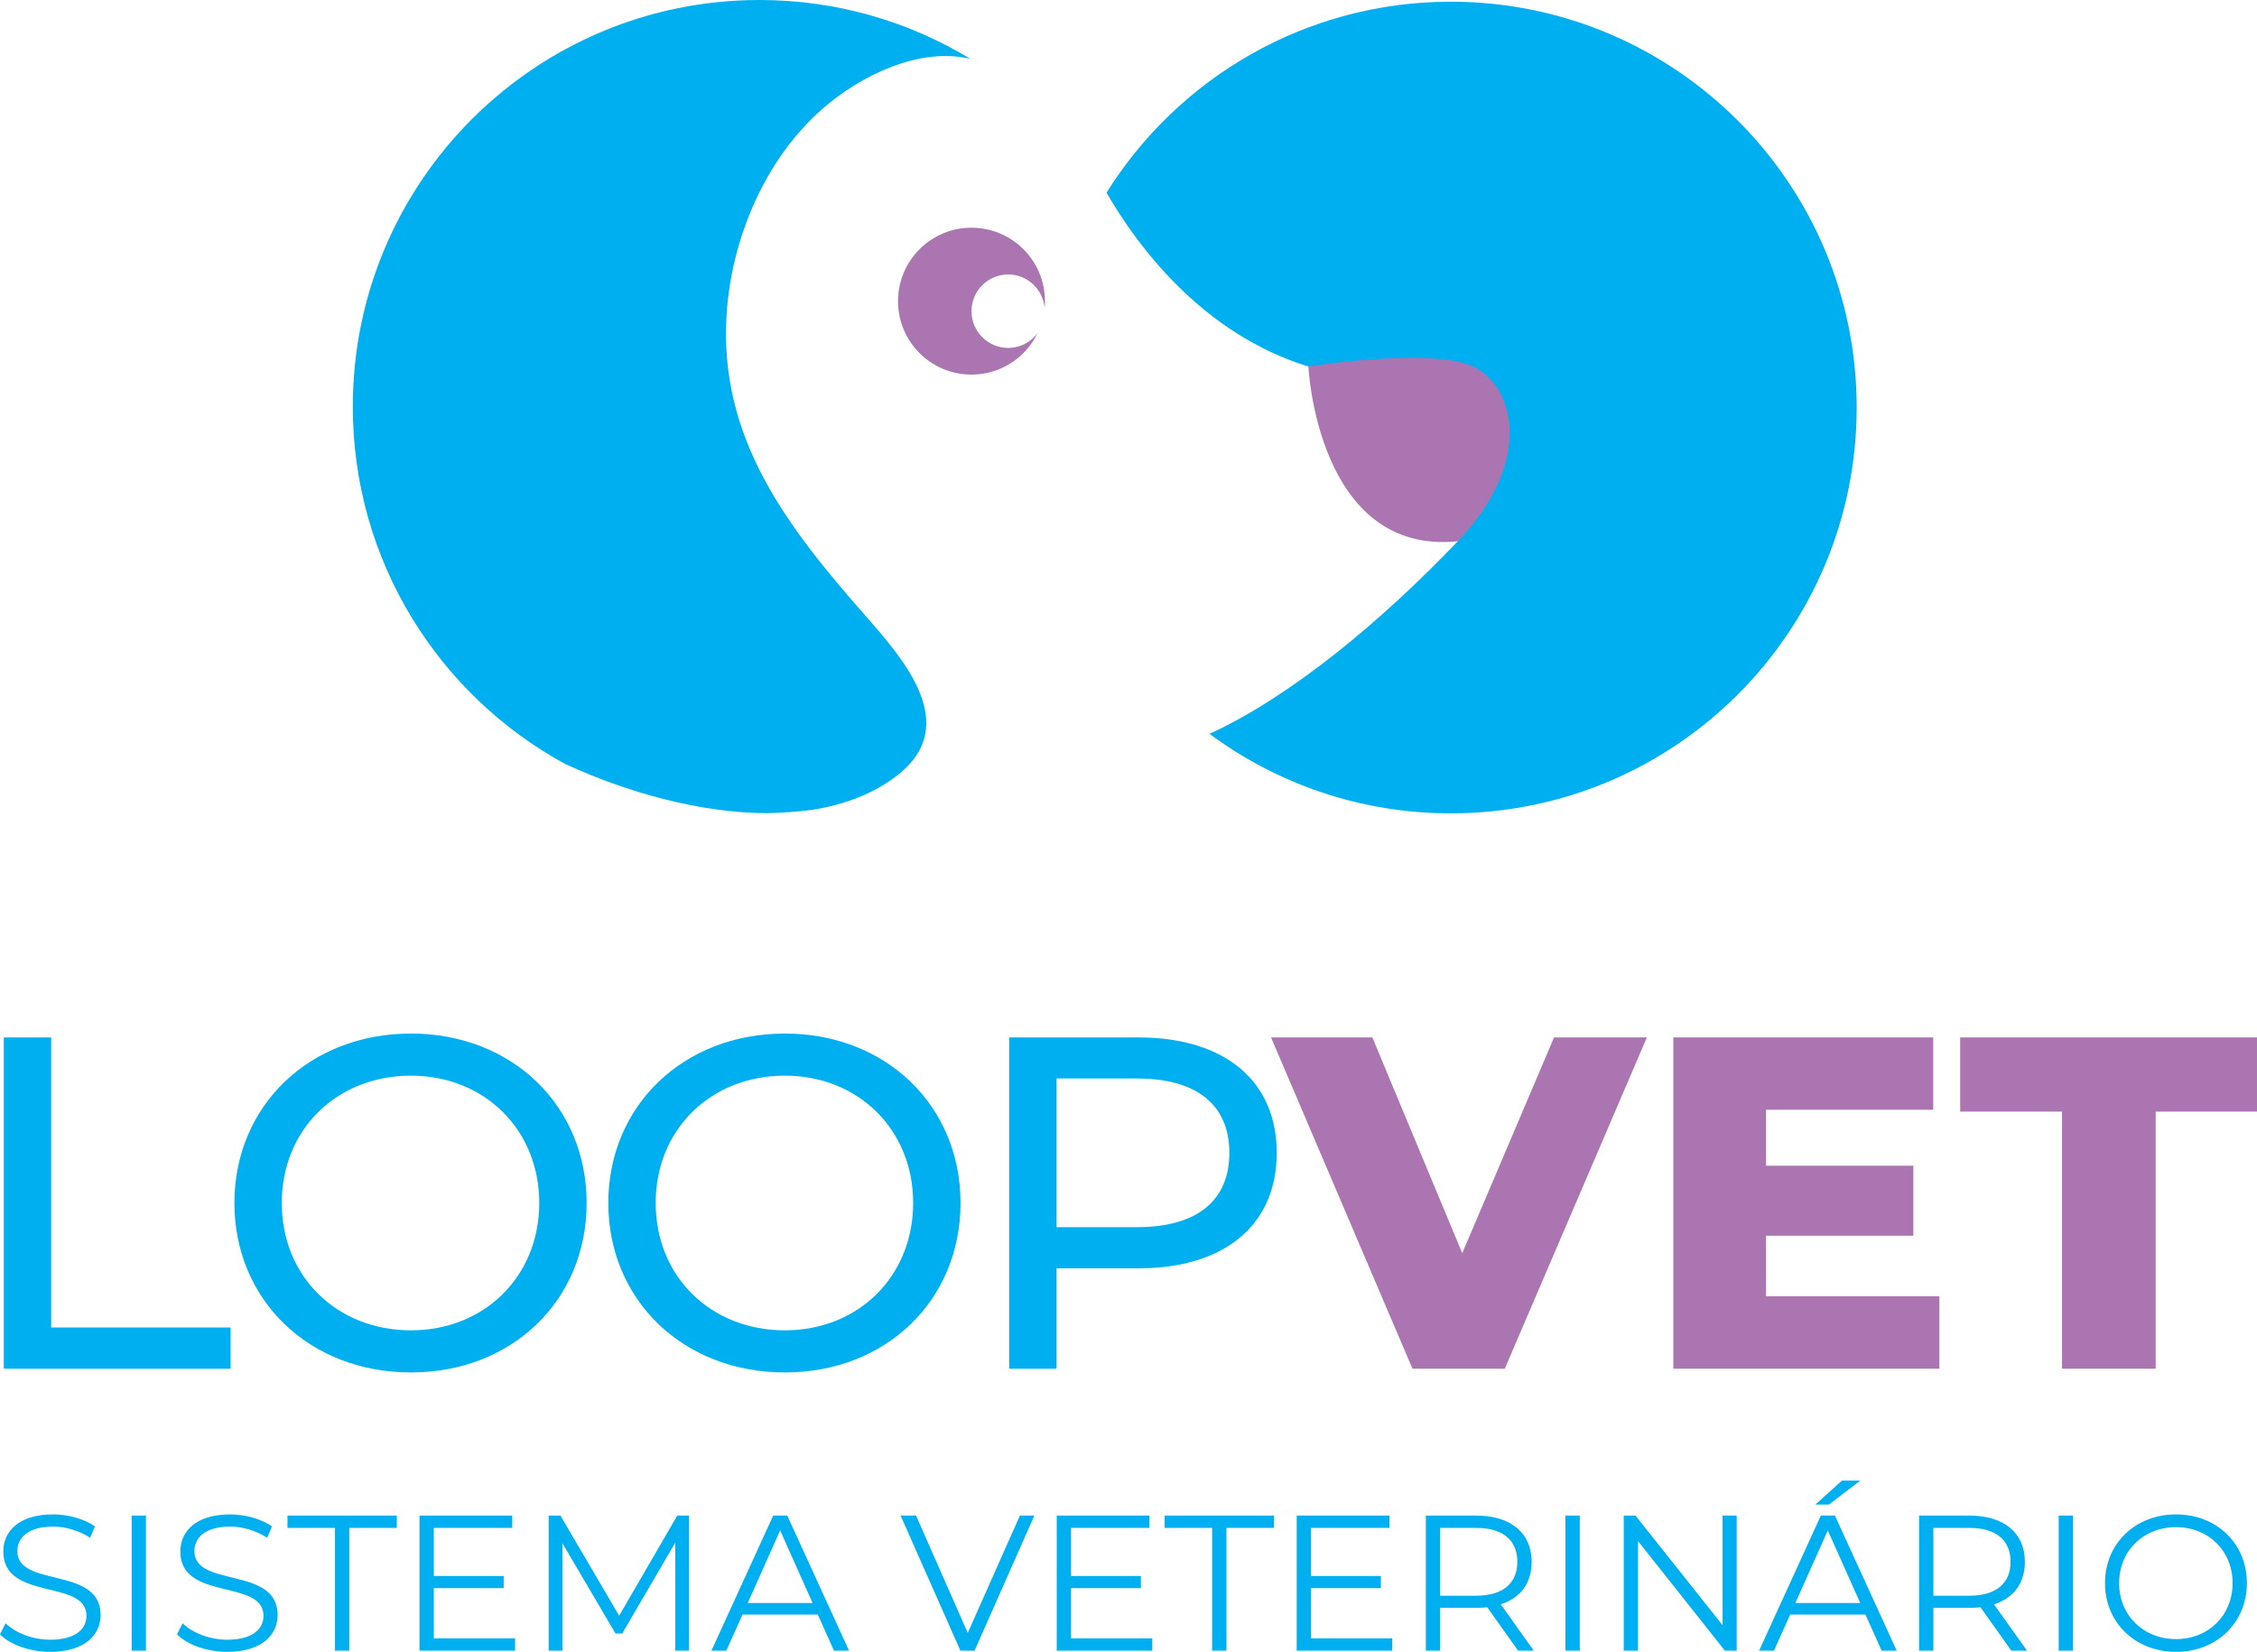 <?xml version="1.0" encoding="UTF-8"?>
<!DOCTYPE svg PUBLIC "-//W3C//DTD SVG 1.1//EN" "http://www.w3.org/Graphics/SVG/1.1/DTD/svg11.dtd">
<!-- Creator: CorelDRAW 2020 (64 Bit) -->
<svg xmlns="http://www.w3.org/2000/svg" xml:space="preserve" width="48.943mm" height="35.823mm" version="1.1" style="shape-rendering:geometricPrecision; text-rendering:geometricPrecision; image-rendering:optimizeQuality; fill-rule:evenodd; clip-rule:evenodd"
viewBox="0 0 29646.01 21699.04"
 xmlns:xlink="http://www.w3.org/1999/xlink"
 xmlns:xodm="http://www.corel.com/coreldraw/odm/2003">
 <defs>
  <style type="text/css">
   <![CDATA[
    .fil1 {fill:#AB75B1;fill-rule:nonzero}
    .fil0 {fill:#00AFEF;fill-rule:nonzero}
   ]]>
  </style>
 </defs>
 <g id="Camada_x0020_1">
  <path class="fil0" d="M659.15 21699.04c454.3,0 662.06,-222.85 662.06,-484.46 0,-646.25 -1093.34,-352.23 -1093.34,-838.87 0,-177.54 144.47,-322.07 469.38,-322.07 157.43,0 334.97,48.22 486.64,146.65l63.24 -149.49c-141.56,-98.49 -349.32,-157.43 -549.88,-157.43 -451.45,0 -654.13,225.69 -654.13,487.37 0,656.31 1092.61,357.26 1092.61,843.9 0,175.36 -144.47,314.86 -476.59,314.86 -233.63,0 -458.6,-91.28 -585.86,-215.64l-73.29 144.47c131.56,137.26 393.18,230.72 659.15,230.72zm1070.38 -15.08l187.59 0 0 -1774.78 -187.59 0 0 1774.78zm1255.01 15.08c454.3,0 662.06,-222.85 662.06,-484.46 0,-646.25 -1093.34,-352.23 -1093.34,-838.87 0,-177.54 144.47,-322.07 469.38,-322.07 157.43,0 334.97,48.22 486.64,146.65l63.24 -149.49c-141.56,-98.49 -349.32,-157.43 -549.88,-157.43 -451.45,0 -654.13,225.69 -654.13,487.37 0,656.31 1092.61,357.26 1092.61,843.9 0,175.36 -144.47,314.86 -476.59,314.86 -233.63,0 -458.6,-91.28 -585.86,-215.64l-73.29 144.47c131.56,137.26 393.18,230.72 659.15,230.72zm1415.4 -15.08l187.59 0 0 -1613.05 623.96 0 0 -161.73 -1435.51 0 0 161.73 623.96 0 0 1613.05zm1298.2 -162.46l0 -659.15 917.92 0 0 -159.61 -917.92 0 0 -631.83 1030.04 0 0 -161.73 -1217.63 0 0 1774.78 1255.07 0 0 -162.46 -1067.47 0zm3198 -1612.33l-763.4 1315.46 -771.27 -1315.46 -154.52 0 0 1774.78 180.39 0 0 -1412.5 697.25 1186.8 88.44 0 697.25 -1194.68 0 1420.37 180.45 0 0 -1774.78 -154.58 0zm2058.69 1774.78l197.71 0 -811.55 -1774.78 -184.75 0 -811.55 1774.78 195.53 0 212.79 -474.41 989.09 0 212.73 474.41zm-1133.56 -626.08l426.25 -953.9 426.25 953.9 -852.5 0zm3575.43 -1148.7l-685.08 1541.15 -679.26 -1541.15 -202.68 0 785.63 1774.78 185.47 0 785.69 -1774.78 -189.77 0zm671.39 1612.33l0 -659.15 917.92 0 0 -159.61 -917.92 0 0 -631.83 1030.04 0 0 -161.73 -1217.63 0 0 1774.78 1255.07 0 0 -162.46 -1067.47 0zm1853.83 162.46l187.59 0 0 -1613.05 623.96 0 0 -161.73 -1435.51 0 0 161.73 623.96 0 0 1613.05zm1298.2 -162.46l0 -659.15 917.92 0 0 -159.61 -917.92 0 0 -631.83 1030.04 0 0 -161.73 -1217.63 0 0 1774.78 1255.07 0 0 -162.46 -1067.47 0zm2926.27 162.46l-433.4 -608.82c258.77,-83.41 405.41,-278.94 405.41,-557.81 0,-380.28 -273.91,-608.15 -725.3,-608.15l-664.18 0 0 1774.78 187.59 0 0 -562.84 476.59 0c51,0 97.04,-2.85 142.29,-7.87l405.47 570.72 205.52 0zm-758.31 -722.39l-471.56 0 0 -890.66 471.56 0c355.08,0 542.67,162.46 542.67,446.42 0,278.88 -187.59,444.24 -542.67,444.24zm1174.57 722.39l187.59 0 0 -1774.78 -187.59 0 0 1774.78zm2063.71 -1774.78l0 1439.81 -1143.67 -1439.81 -154.52 0 0 1774.78 187.59 0 0 -1440.54 1141.49 1440.54 154.52 0 0 -1774.78 -185.41 0zm1808.52 -459.32l-241.5 0 -347.2 314.13 177.54 0 411.17 -314.13zm281.06 2234.11l197.71 0 -811.55 -1774.78 -184.75 0 -811.55 1774.78 195.53 0 212.79 -474.41 989.09 0 212.73 474.41zm-1133.56 -626.08l426.25 -953.9 426.25 953.9 -852.5 0zm3042.75 626.08l-433.4 -608.82c258.77,-83.41 405.41,-278.94 405.41,-557.81 0,-380.28 -273.91,-608.15 -725.3,-608.15l-664.18 0 0 1774.78 187.59 0 0 -562.84 476.59 0c51,0 97.04,-2.85 142.29,-7.87l405.47 570.72 205.52 0zm-758.31 -722.39l-471.56 0 0 -890.66 471.56 0c355.08,0 542.67,162.46 542.67,446.42 0,278.88 -187.59,444.24 -542.67,444.24zm1174.57 722.39l187.59 0 0 -1774.78 -187.59 0 0 1774.78zm1541.82 15.08c532.68,0 930.16,-383.12 930.16,-902.84 0,-519.71 -397.48,-902.84 -930.16,-902.84 -537.7,0 -933.73,386.03 -933.73,902.84 0,517.53 396.02,902.84 933.73,902.84zm0 -167.48c-429.16,0 -748.32,-311.95 -748.32,-735.35 0,-423.4 319.16,-735.35 748.32,-735.35 425.52,0 742.56,311.95 742.56,735.35 0,423.4 -317.04,735.35 -742.56,735.35z"/>
  <path class="fil0" d="M50.09 17979.45l2978.54 0 0 -541.1 -2356.4 0 0 -3810.39 -622.14 0 0 4351.49zm5348.33 49.37c1325.39,0 2307.04,-944.69 2307.04,-2225.99 0,-1279.54 -981.64,-2225.99 -2307.04,-2225.99 -1335.93,0 -2319.39,951.72 -2319.39,2225.99 0,1274.27 983.46,2225.99 2319.39,2225.99zm0 -553.45c-976.37,0 -1697.25,-708.46 -1697.25,-1672.54 0,-964.08 720.88,-1672.6 1697.25,-1672.6 964.08,0 1684.89,708.52 1684.89,1672.6 0,964.08 -720.82,1672.54 -1684.89,1672.54zm4911.3 553.45c1325.39,0 2307.04,-944.69 2307.04,-2225.99 0,-1279.54 -981.64,-2225.99 -2307.04,-2225.99 -1335.93,0 -2319.39,951.72 -2319.39,2225.99 0,1274.27 983.46,2225.99 2319.39,2225.99zm0 -553.45c-976.37,0 -1697.25,-708.46 -1697.25,-1672.54 0,-964.08 720.88,-1672.6 1697.25,-1672.6 964.08,0 1684.89,708.52 1684.89,1672.6 0,964.08 -720.82,1672.54 -1684.89,1672.54zm4645.2 -3847.4l-1699.01 0 0 4351.49 622.14 0 0 -1318.31 1076.86 0c1131.44,0 1815.31,-571.02 1815.31,-1517.47 0,-944.69 -683.87,-1515.71 -1815.31,-1515.71zm-19.38 2492.08l-1057.48 0 0 -1952.81 1057.48 0c794.84,0 1212.55,356.05 1212.55,976.43 0,622.14 -417.71,976.37 -1212.55,976.37z"/>
  <path class="fil1" d="M20412.54 13627.97l-1205.52 2834.02 -1180.87 -2834.02 -1330.66 0 1857.65 4351.49 1212.55 0 1866.43 -4351.49 -1219.57 0zm2784.59 3399.77l0 -794.9 1935.18 0 0 -919.98 -1935.18 0 0 -734.93 2196.07 0 0 -949.96 -3413.88 0 0 4351.49 3494.93 0 0 -951.72 -2277.11 0zm3888.05 951.72l1230.17 0 0 -3376.87 1330.66 0 0 -974.62 -3898.58 0 0 974.62 1337.75 0 0 3376.87z"/>
  <path class="fil1" d="M17185.83 4814.81c0,0 116.06,2481.79 1962.92,2295.65 1846.92,-186.14 1057.54,-2421.52 1057.54,-2421.52 0,0 -858.56,-645.1 -3020.46,125.87z"/>
  <path class="fil0" d="M15887.39 9639.91c886,656.18 1982.18,1044.46 3169.23,1044.46 2944.2,0 5331.07,-2386.63 5331.07,-5330.83 0,-2944.38 -2386.87,-5331.07 -5331.07,-5331.07 -1907.62,0 -3580.09,1002.6 -4522.24,2508.86 406.63,702.4 1259.25,1855.04 2651.39,2283.47 0,0 1613.36,-256.22 2162.51,0 549.21,256.22 802.23,1246.22 -199.59,2295.47 -987.4,1034.64 -2182.38,2034.7 -3261.3,2529.64z"/>
  <path class="fil0" d="M11373.02 8094.52c-1024.23,-1164.63 -1939.24,-2336.9 -1827.9,-3979.51 66.69,-985.34 501.12,-2018.28 1250.52,-2678.77 501.06,-441.7 1279.36,-822.94 1950.75,-662.91 -807.74,-490.58 -1755.88,-773.33 -2770.05,-773.33 -2950.38,0 -5342.16,2391.84 -5342.16,5342.22 0,2024.46 1126.11,3785.43 2785.86,4691.72 815.61,376.7 1774.84,644.25 2649.45,648.07 201.77,-3.39 400.69,-18.11 596.64,-43.37 424.37,-66.63 812.46,-211.1 1129.56,-460.9 826.76,-650.92 87.59,-1503.05 -422.68,-2083.22z"/>
  <path class="fil1" d="M12760.68 2991.27c-532.98,0 -965.05,432.07 -965.05,965.05 0,532.92 432.07,964.8 965.05,964.8 382.7,0 712.4,-223.33 868.37,-546.18 -88.01,117.94 -227.33,195.53 -385.91,195.53 -266.46,0 -482.46,-216.06 -482.46,-482.52 0,-266.46 216,-482.52 482.46,-482.52 251.32,0 455.39,192.98 478.04,438.49 2.54,-28.83 4.48,-58.09 4.48,-87.59 0,-532.98 -432.07,-965.05 -964.98,-965.05z"/>
 </g>
</svg>

